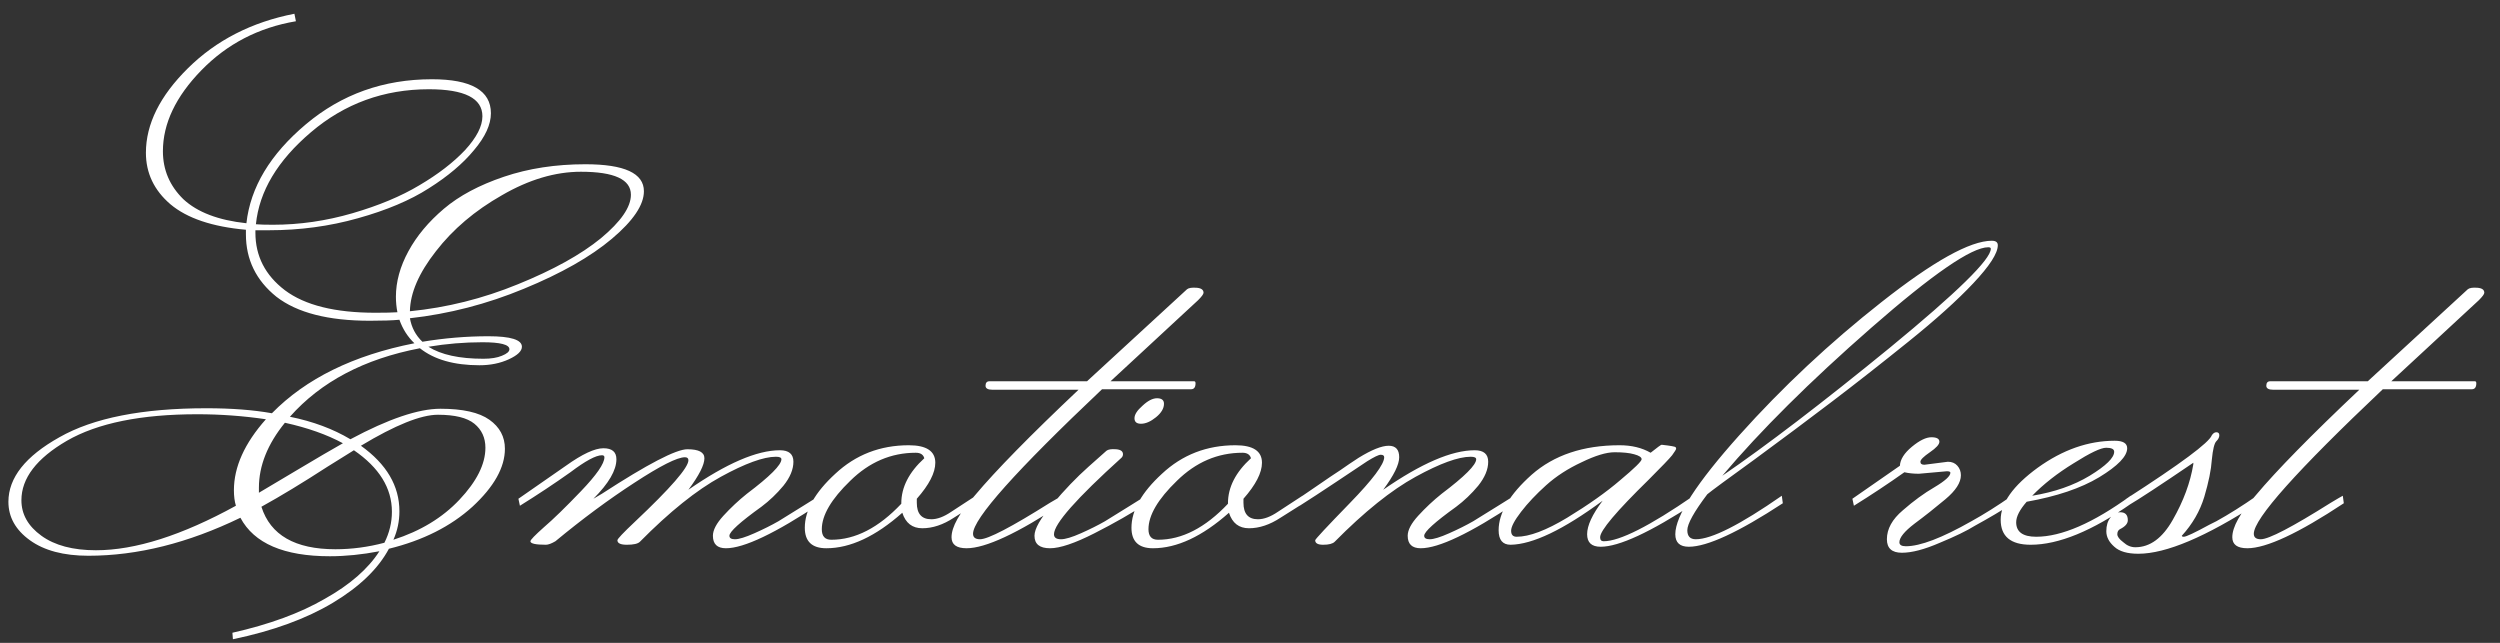<?xml version="1.0" encoding="UTF-8"?> <svg xmlns="http://www.w3.org/2000/svg" width="140" height="36" viewBox="0 0 140 36" fill="none"><rect x="0" y="0" width="140" height="36" fill="#333333" stroke="none"/><path d="M27.071 20.09C27.5 20.09 27.845 20.034 28.107 19.922C28.387 19.81 28.527 19.689 28.527 19.558C28.527 19.297 28.023 19.166 27.015 19.166C26.007 19.166 24.999 19.25 23.991 19.418C24.7 19.866 25.727 20.09 27.071 20.09ZM14.499 27.314V27.594C14.723 27.463 15.413 27.053 16.571 26.362C17.728 25.671 18.605 25.158 19.203 24.822C18.307 24.337 17.224 23.954 15.955 23.674C14.984 24.869 14.499 26.082 14.499 27.314ZM18.783 30.758C19.697 30.758 20.612 30.637 21.527 30.394C21.807 29.834 21.947 29.255 21.947 28.658C21.947 27.333 21.237 26.185 19.819 25.214C19.539 25.382 19.044 25.69 18.335 26.138C16.953 27.034 15.721 27.781 14.639 28.378C15.143 29.965 16.524 30.758 18.783 30.758ZM27.183 25.074C27.183 24.514 26.977 24.066 26.567 23.73C26.156 23.394 25.475 23.226 24.523 23.226C23.571 23.226 22.133 23.805 20.211 24.962C21.648 25.989 22.367 27.211 22.367 28.63C22.367 29.19 22.255 29.722 22.031 30.226C23.543 29.741 24.775 28.994 25.727 27.986C26.697 26.959 27.183 25.989 27.183 25.074ZM35.331 10.906C35.331 10.047 34.397 9.618 32.531 9.618C31.093 9.618 29.619 10.057 28.107 10.934C26.595 11.793 25.363 12.838 24.411 14.07C23.459 15.283 22.973 16.403 22.955 17.43C25.027 17.225 27.043 16.721 29.003 15.918C30.981 15.115 32.531 14.257 33.651 13.342C34.771 12.409 35.331 11.597 35.331 10.906ZM15.283 12.586C16.776 12.586 18.26 12.371 19.735 11.942C21.209 11.513 22.46 10.99 23.487 10.374C24.532 9.758 25.381 9.105 26.035 8.414C26.688 7.705 27.015 7.07 27.015 6.51C27.015 5.502 26.016 4.998 24.019 4.998C21.499 4.998 19.296 5.801 17.411 7.406C15.544 8.993 14.517 10.71 14.331 12.558C14.536 12.577 14.853 12.586 15.283 12.586ZM11.055 23.198C7.9 23.198 5.464 23.693 3.747 24.682C2.048 25.671 1.199 26.782 1.199 28.014C1.199 28.798 1.572 29.461 2.319 30.002C3.065 30.543 4.083 30.814 5.371 30.814C7.573 30.814 10.187 29.983 13.211 28.322C13.136 28.079 13.099 27.79 13.099 27.454C13.099 26.147 13.696 24.822 14.891 23.478C13.621 23.291 12.343 23.198 11.055 23.198ZM16.235 23.338C17.523 23.599 18.652 24.019 19.623 24.598C21.751 23.459 23.431 22.89 24.663 22.89C25.913 22.89 26.828 23.095 27.407 23.506C27.985 23.917 28.275 24.458 28.275 25.13C28.275 26.175 27.668 27.258 26.455 28.378C25.241 29.479 23.683 30.263 21.779 30.73C21.181 31.85 20.136 32.858 18.643 33.754C17.149 34.65 15.283 35.331 13.043 35.798L13.015 35.434C15.087 34.967 16.813 34.333 18.195 33.53C19.595 32.746 20.612 31.859 21.247 30.87C20.276 31.057 19.352 31.15 18.475 31.15C15.899 31.15 14.228 30.431 13.463 28.994C10.532 30.413 7.695 31.122 4.951 31.122C3.569 31.122 2.477 30.833 1.675 30.254C0.872 29.675 0.471 28.957 0.471 28.098C0.471 26.754 1.423 25.55 3.327 24.486C5.231 23.403 7.975 22.862 11.559 22.862C12.959 22.862 14.181 22.955 15.227 23.142C17.131 21.201 19.791 19.894 23.207 19.222C22.833 18.867 22.553 18.429 22.367 17.906C21.993 17.943 21.443 17.962 20.715 17.962C18.381 17.962 16.636 17.514 15.479 16.618C14.34 15.703 13.771 14.537 13.771 13.118V12.866C11.885 12.698 10.476 12.222 9.543 11.438C8.628 10.654 8.171 9.693 8.171 8.554C8.171 6.949 8.955 5.371 10.523 3.822C12.109 2.254 14.097 1.237 16.487 0.77L16.571 1.19C14.48 1.545 12.716 2.459 11.279 3.934C9.841 5.409 9.123 6.921 9.123 8.47C9.123 9.515 9.505 10.411 10.271 11.158C11.055 11.886 12.231 12.334 13.799 12.502C14.023 10.486 15.133 8.638 17.131 6.958C19.128 5.278 21.48 4.438 24.187 4.438C26.389 4.438 27.491 5.073 27.491 6.342C27.491 6.977 27.173 7.667 26.539 8.414C25.923 9.161 25.083 9.87 24.019 10.542C22.973 11.214 21.648 11.774 20.043 12.222C18.456 12.67 16.795 12.894 15.059 12.894H14.303V13.034C14.303 14.341 14.853 15.414 15.955 16.254C17.075 17.094 18.764 17.514 21.023 17.514C21.564 17.514 21.975 17.505 22.255 17.486C22.199 17.206 22.171 16.917 22.171 16.618C22.171 15.778 22.404 14.929 22.871 14.07C23.337 13.211 24 12.418 24.859 11.69C25.717 10.962 26.837 10.365 28.219 9.898C29.6 9.431 31.121 9.198 32.783 9.198C34.967 9.198 36.059 9.702 36.059 10.71C36.059 11.475 35.461 12.362 34.267 13.37C33.072 14.378 31.429 15.311 29.339 16.17C27.267 17.029 25.139 17.579 22.955 17.822C23.048 18.345 23.281 18.783 23.655 19.138C24.887 18.933 26.119 18.83 27.351 18.83C28.601 18.83 29.227 19.026 29.227 19.418C29.227 19.661 28.984 19.894 28.499 20.118C28.013 20.342 27.463 20.454 26.847 20.454C25.428 20.454 24.317 20.137 23.515 19.502C20.397 20.099 17.971 21.378 16.235 23.338ZM31.943 26.446C31.047 27.081 30.105 27.706 29.115 28.322L29.031 27.93L31.691 26.082C32.606 25.429 33.306 25.102 33.791 25.102C34.276 25.102 34.519 25.307 34.519 25.718C34.519 26.334 34.09 27.071 33.231 27.93L33.707 27.65C36.264 25.989 37.861 25.158 38.495 25.158C39.13 25.158 39.447 25.326 39.447 25.662C39.447 26.035 39.148 26.623 38.551 27.426C40.679 25.951 42.387 25.214 43.675 25.214C44.179 25.214 44.431 25.429 44.431 25.858C44.431 26.287 44.245 26.735 43.871 27.202C43.498 27.65 43.087 28.042 42.639 28.378C41.444 29.237 40.847 29.778 40.847 30.002C40.847 30.133 40.95 30.198 41.155 30.198C41.379 30.198 41.743 30.086 42.247 29.862C42.751 29.638 43.199 29.414 43.591 29.19C43.983 28.947 44.45 28.658 44.991 28.322C45.551 27.967 45.85 27.781 45.887 27.762L45.943 28.182C43.423 29.862 41.659 30.702 40.651 30.702C40.166 30.702 39.923 30.469 39.923 30.002C39.923 29.685 40.119 29.311 40.511 28.882C40.922 28.434 41.361 28.023 41.827 27.65C43.115 26.679 43.759 26.035 43.759 25.718C43.759 25.625 43.657 25.578 43.451 25.578C42.761 25.578 41.734 25.951 40.371 26.698C39.008 27.445 37.496 28.658 35.835 30.338C35.723 30.45 35.48 30.506 35.107 30.506C34.752 30.506 34.575 30.422 34.575 30.254C34.575 30.179 34.902 29.834 35.555 29.218C37.553 27.333 38.551 26.185 38.551 25.774C38.551 25.662 38.486 25.606 38.355 25.606C37.926 25.606 36.983 26.082 35.527 27.034C34.09 27.967 32.615 29.059 31.103 30.31C30.879 30.441 30.702 30.506 30.571 30.506C29.992 30.506 29.703 30.441 29.703 30.31C29.703 30.235 29.955 29.974 30.459 29.526C30.982 29.078 31.672 28.406 32.531 27.51C33.408 26.595 33.847 25.961 33.847 25.606C33.847 25.531 33.8 25.494 33.707 25.494C33.371 25.494 32.783 25.811 31.943 26.446ZM46.553 30.226C47.897 30.226 49.203 29.554 50.473 28.21V28.182C50.473 27.286 50.902 26.446 51.761 25.662C51.705 25.457 51.546 25.354 51.285 25.354C49.904 25.354 48.681 25.877 47.617 26.922C46.553 27.949 46.021 28.854 46.021 29.638C46.021 30.03 46.198 30.226 46.553 30.226ZM50.893 24.934C51.882 24.934 52.377 25.261 52.377 25.914C52.377 26.474 52.032 27.146 51.341 27.93V28.154C51.341 28.77 51.611 29.078 52.153 29.078C52.489 29.078 52.862 28.938 53.273 28.658L54.645 27.762L54.701 28.182L53.413 28.994C52.816 29.386 52.227 29.582 51.649 29.582C51.089 29.582 50.715 29.293 50.529 28.714C49.035 30.039 47.617 30.702 46.273 30.702C45.47 30.702 45.069 30.319 45.069 29.554C45.069 28.583 45.638 27.575 46.777 26.53C47.916 25.466 49.288 24.934 50.893 24.934ZM67.398 16.394C67.398 16.469 67.296 16.609 67.09 16.814C66.885 17.001 66.511 17.346 65.97 17.85C65.448 18.335 64.813 18.923 64.066 19.614C63.319 20.305 62.694 20.883 62.19 21.35H66.866C66.922 21.35 66.95 21.387 66.95 21.462C66.95 21.686 66.866 21.798 66.698 21.798H61.714C56.898 26.353 54.49 29.05 54.49 29.89C54.49 30.095 54.621 30.198 54.882 30.198C55.33 30.198 56.637 29.517 58.802 28.154C59.175 27.93 59.4 27.799 59.474 27.762L59.53 28.182C56.992 29.862 55.19 30.702 54.126 30.702C53.566 30.702 53.286 30.497 53.286 30.086C53.286 29.507 53.725 28.723 54.602 27.734C55.76 26.353 57.691 24.383 60.398 21.826H55.582C55.321 21.826 55.19 21.751 55.19 21.602C55.19 21.434 55.265 21.35 55.414 21.35H60.874L66.474 16.198C66.567 16.123 66.745 16.095 67.006 16.114C67.267 16.133 67.398 16.226 67.398 16.394ZM65.183 22.61C65.183 22.871 65.033 23.123 64.735 23.366C64.436 23.609 64.156 23.73 63.895 23.73C63.652 23.73 63.531 23.627 63.531 23.422C63.531 23.217 63.68 22.983 63.979 22.722C64.277 22.442 64.548 22.302 64.791 22.302C65.052 22.302 65.183 22.405 65.183 22.61ZM62.803 25.634C60.283 27.911 59.023 29.339 59.023 29.918C59.023 30.105 59.153 30.198 59.415 30.198C59.657 30.198 60.031 30.086 60.535 29.862C61.039 29.638 61.487 29.414 61.879 29.19C62.271 28.947 62.737 28.658 63.279 28.322C63.839 27.967 64.137 27.781 64.175 27.762L64.231 28.182C63.372 28.742 62.392 29.302 61.291 29.862C60.189 30.422 59.359 30.702 58.799 30.702C58.22 30.702 57.931 30.469 57.931 30.002C57.931 29.61 58.267 29.022 58.939 28.238C59.611 27.435 60.283 26.735 60.955 26.138L61.963 25.242C62.056 25.167 62.233 25.139 62.495 25.158C62.756 25.177 62.887 25.27 62.887 25.438C62.887 25.513 62.859 25.578 62.803 25.634ZM64.846 30.226C66.19 30.226 67.496 29.554 68.766 28.21V28.182C68.766 27.286 69.195 26.446 70.054 25.662C69.998 25.457 69.839 25.354 69.578 25.354C68.196 25.354 66.974 25.877 65.91 26.922C64.846 27.949 64.314 28.854 64.314 29.638C64.314 30.03 64.491 30.226 64.846 30.226ZM69.186 24.934C70.175 24.934 70.67 25.261 70.67 25.914C70.67 26.474 70.324 27.146 69.634 27.93V28.154C69.634 28.77 69.904 29.078 70.446 29.078C70.782 29.078 71.155 28.938 71.566 28.658L72.938 27.762L72.994 28.182L71.706 28.994C71.108 29.386 70.52 29.582 69.942 29.582C69.382 29.582 69.008 29.293 68.822 28.714C67.328 30.039 65.91 30.702 64.566 30.702C63.763 30.702 63.362 30.319 63.362 29.554C63.362 28.583 63.931 27.575 65.07 26.53C66.208 25.466 67.58 24.934 69.186 24.934ZM77.767 24.962C78.159 24.962 78.355 25.177 78.355 25.606C78.355 26.017 78.056 26.623 77.459 27.426C79.587 25.951 81.295 25.214 82.583 25.214C83.087 25.214 83.339 25.429 83.339 25.858C83.339 26.287 83.152 26.735 82.779 27.202C82.406 27.65 81.995 28.042 81.547 28.378C80.352 29.237 79.755 29.778 79.755 30.002C79.755 30.133 79.858 30.198 80.063 30.198C80.287 30.198 80.651 30.086 81.155 29.862C81.659 29.638 82.107 29.414 82.499 29.19C82.891 28.947 83.358 28.658 83.899 28.322C84.459 27.967 84.758 27.781 84.795 27.762L84.851 28.182C82.331 29.862 80.567 30.702 79.559 30.702C79.074 30.702 78.831 30.469 78.831 30.002C78.831 29.685 79.027 29.311 79.419 28.882C79.83 28.434 80.268 28.023 80.735 27.65C82.023 26.679 82.667 26.035 82.667 25.718C82.667 25.625 82.564 25.578 82.359 25.578C81.668 25.578 80.642 25.951 79.279 26.698C77.916 27.445 76.404 28.658 74.743 30.338C74.631 30.45 74.416 30.506 74.099 30.506C73.8 30.506 73.651 30.422 73.651 30.254C73.651 30.198 74.295 29.507 75.583 28.182C76.871 26.857 77.515 25.998 77.515 25.606C77.515 25.513 77.45 25.466 77.319 25.466C77.207 25.466 76.955 25.587 76.563 25.83C76.19 26.073 75.602 26.465 74.799 27.006C74.015 27.529 73.343 27.967 72.783 28.322L72.699 27.93C72.979 27.743 73.362 27.482 73.847 27.146C74.332 26.81 74.734 26.539 75.051 26.334C75.368 26.11 75.714 25.877 76.087 25.634C76.815 25.186 77.375 24.962 77.767 24.962ZM84.931 30.058C85.64 30.058 86.583 29.703 87.759 28.994C88.954 28.266 89.943 27.566 90.727 26.894C91.53 26.222 91.931 25.83 91.931 25.718C91.931 25.606 91.791 25.513 91.511 25.438C91.25 25.363 90.886 25.326 90.419 25.326C89.952 25.326 89.336 25.513 88.571 25.886C87.806 26.241 87.143 26.67 86.583 27.174C86.023 27.678 85.556 28.173 85.183 28.658C84.81 29.143 84.623 29.498 84.623 29.722C84.623 29.946 84.726 30.058 84.931 30.058ZM92.435 25.354C92.808 25.055 93.014 24.906 93.051 24.906C93.555 24.962 93.816 25.009 93.835 25.046C93.854 25.065 93.863 25.093 93.863 25.13C93.863 25.167 93.788 25.289 93.639 25.494C93.49 25.681 93.051 26.138 92.323 26.866C90.512 28.639 89.607 29.713 89.607 30.086C89.607 30.235 89.672 30.31 89.803 30.31C90.699 30.31 92.379 29.461 94.843 27.762L94.899 28.182C92.416 29.806 90.662 30.618 89.635 30.618C89.131 30.618 88.879 30.385 88.879 29.918C88.879 29.433 89.168 28.807 89.747 28.042C87.544 29.666 85.827 30.487 84.595 30.506C84.147 30.506 83.923 30.235 83.923 29.694C83.923 28.723 84.539 27.687 85.771 26.586C87.022 25.485 88.664 24.934 90.699 24.934C91.371 24.934 91.95 25.074 92.435 25.354ZM111.345 13.846C110.412 13.846 108.228 15.349 104.793 18.354C101.359 21.359 98.578 24.122 96.45 26.642C98.932 24.943 102.059 22.554 105.829 19.474C109.6 16.375 111.485 14.527 111.485 13.93C111.485 13.874 111.439 13.846 111.345 13.846ZM95.609 27.678C94.863 28.667 94.49 29.339 94.49 29.694C94.49 30.03 94.648 30.198 94.966 30.198C95.843 30.198 97.448 29.386 99.781 27.762L99.838 28.182C97.355 29.806 95.6 30.618 94.573 30.618C94.07 30.618 93.817 30.385 93.817 29.918C93.817 28.891 95.012 27.043 97.401 24.374C99.809 21.686 102.46 19.203 105.353 16.926C108.265 14.63 110.328 13.482 111.541 13.482C111.765 13.482 111.877 13.566 111.877 13.734C111.877 14.182 111.42 14.891 110.505 15.862C109.609 16.814 108.396 17.906 106.865 19.138C105.335 20.37 103.907 21.49 102.581 22.498C101.256 23.506 99.819 24.579 98.269 25.718C96.72 26.838 95.834 27.491 95.609 27.678ZM107.766 26.026L109.082 25.858C109.306 25.858 109.484 25.933 109.614 26.082C109.745 26.231 109.81 26.409 109.81 26.614C109.81 27.025 109.521 27.473 108.942 27.958C108.364 28.443 107.785 28.901 107.206 29.33C106.646 29.759 106.366 30.105 106.366 30.366C106.366 30.515 106.488 30.59 106.73 30.59C107.533 30.59 108.756 30.123 110.398 29.19C111.108 28.798 111.864 28.322 112.666 27.762L112.722 28.182C112.088 28.593 111.378 29.013 110.594 29.442C110.146 29.722 109.493 30.039 108.634 30.394C107.776 30.767 107.066 30.954 106.506 30.954C105.946 30.954 105.666 30.702 105.666 30.198C105.666 29.619 105.965 29.078 106.562 28.574C107.16 28.051 107.748 27.622 108.326 27.286C108.924 26.931 109.222 26.661 109.222 26.474C109.222 26.418 109.157 26.39 109.026 26.39L107.458 26.53C107.16 26.53 106.889 26.502 106.646 26.446C105.75 27.081 104.808 27.706 103.818 28.322L103.734 27.93L106.394 26.082C106.413 25.727 106.637 25.373 107.066 25.018C107.496 24.663 107.86 24.486 108.158 24.486C108.457 24.486 108.606 24.57 108.606 24.738C108.606 24.887 108.429 25.083 108.074 25.326C107.72 25.569 107.542 25.746 107.542 25.858C107.542 25.97 107.617 26.026 107.766 26.026ZM118.394 25.298C118.394 25.149 118.245 25.074 117.946 25.074C117.648 25.074 117.041 25.363 116.126 25.942C115.212 26.502 114.437 27.109 113.802 27.762C115.053 27.557 116.126 27.183 117.022 26.642C117.937 26.082 118.394 25.634 118.394 25.298ZM112.906 29.246C112.906 29.787 113.28 30.058 114.026 30.058C115.445 30.058 117.209 29.293 119.318 27.762L119.374 28.182C117.172 29.731 115.286 30.506 113.718 30.506C112.598 30.506 112.038 30.039 112.038 29.106C112.038 28.173 112.729 27.202 114.11 26.194C115.51 25.186 116.948 24.682 118.422 24.682C118.889 24.682 119.122 24.822 119.122 25.102C119.122 25.55 118.6 26.091 117.554 26.726C116.528 27.342 115.174 27.799 113.494 28.098C113.102 28.546 112.906 28.929 112.906 29.246ZM123.862 24.374C123.937 24.262 124.021 24.206 124.114 24.206C124.226 24.206 124.282 24.262 124.282 24.374C124.282 24.486 124.226 24.598 124.114 24.71C124.002 24.822 123.918 25.167 123.862 25.746C123.825 26.306 123.685 26.997 123.442 27.818C123.199 28.621 122.779 29.349 122.182 30.002C122.182 30.039 122.219 30.058 122.294 30.058C122.425 30.058 122.901 29.834 123.722 29.386L124.114 29.19C124.823 28.798 125.579 28.322 126.382 27.762L126.438 28.182C123.526 30.067 121.295 31.01 119.746 31.01C119.13 31.01 118.682 30.879 118.402 30.618C118.103 30.357 117.954 30.067 117.954 29.75C117.954 29.433 118.029 29.181 118.178 28.994C118.327 28.789 118.514 28.686 118.738 28.686C119.018 28.686 119.158 28.835 119.158 29.134C119.158 29.321 119.009 29.489 118.71 29.638C118.617 29.694 118.57 29.787 118.57 29.918C118.57 30.049 118.682 30.198 118.906 30.366C119.111 30.553 119.335 30.646 119.578 30.646C120.399 30.646 121.099 30.133 121.678 29.106C122.275 28.061 122.658 27.025 122.826 25.998V25.914C121.015 27.146 119.793 27.949 119.158 28.322L119.074 27.93C122.117 25.97 123.713 24.785 123.862 24.374ZM139.121 16.394C139.121 16.469 139.018 16.609 138.813 16.814C138.607 17.001 138.234 17.346 137.693 17.85C137.17 18.335 136.535 18.923 135.789 19.614C135.042 20.305 134.417 20.883 133.913 21.35H138.589C138.645 21.35 138.673 21.387 138.673 21.462C138.673 21.686 138.589 21.798 138.421 21.798H133.437C128.621 26.353 126.213 29.05 126.213 29.89C126.213 30.095 126.343 30.198 126.605 30.198C127.053 30.198 128.359 29.517 130.525 28.154C130.898 27.93 131.122 27.799 131.197 27.762L131.253 28.182C128.714 29.862 126.913 30.702 125.849 30.702C125.289 30.702 125.009 30.497 125.009 30.086C125.009 29.507 125.447 28.723 126.325 27.734C127.482 26.353 129.414 24.383 132.121 21.826H127.305C127.043 21.826 126.913 21.751 126.913 21.602C126.913 21.434 126.987 21.35 127.137 21.35H132.597L138.197 16.198C138.29 16.123 138.467 16.095 138.729 16.114C138.99 16.133 139.121 16.226 139.121 16.394Z" fill="white"></path></svg> 